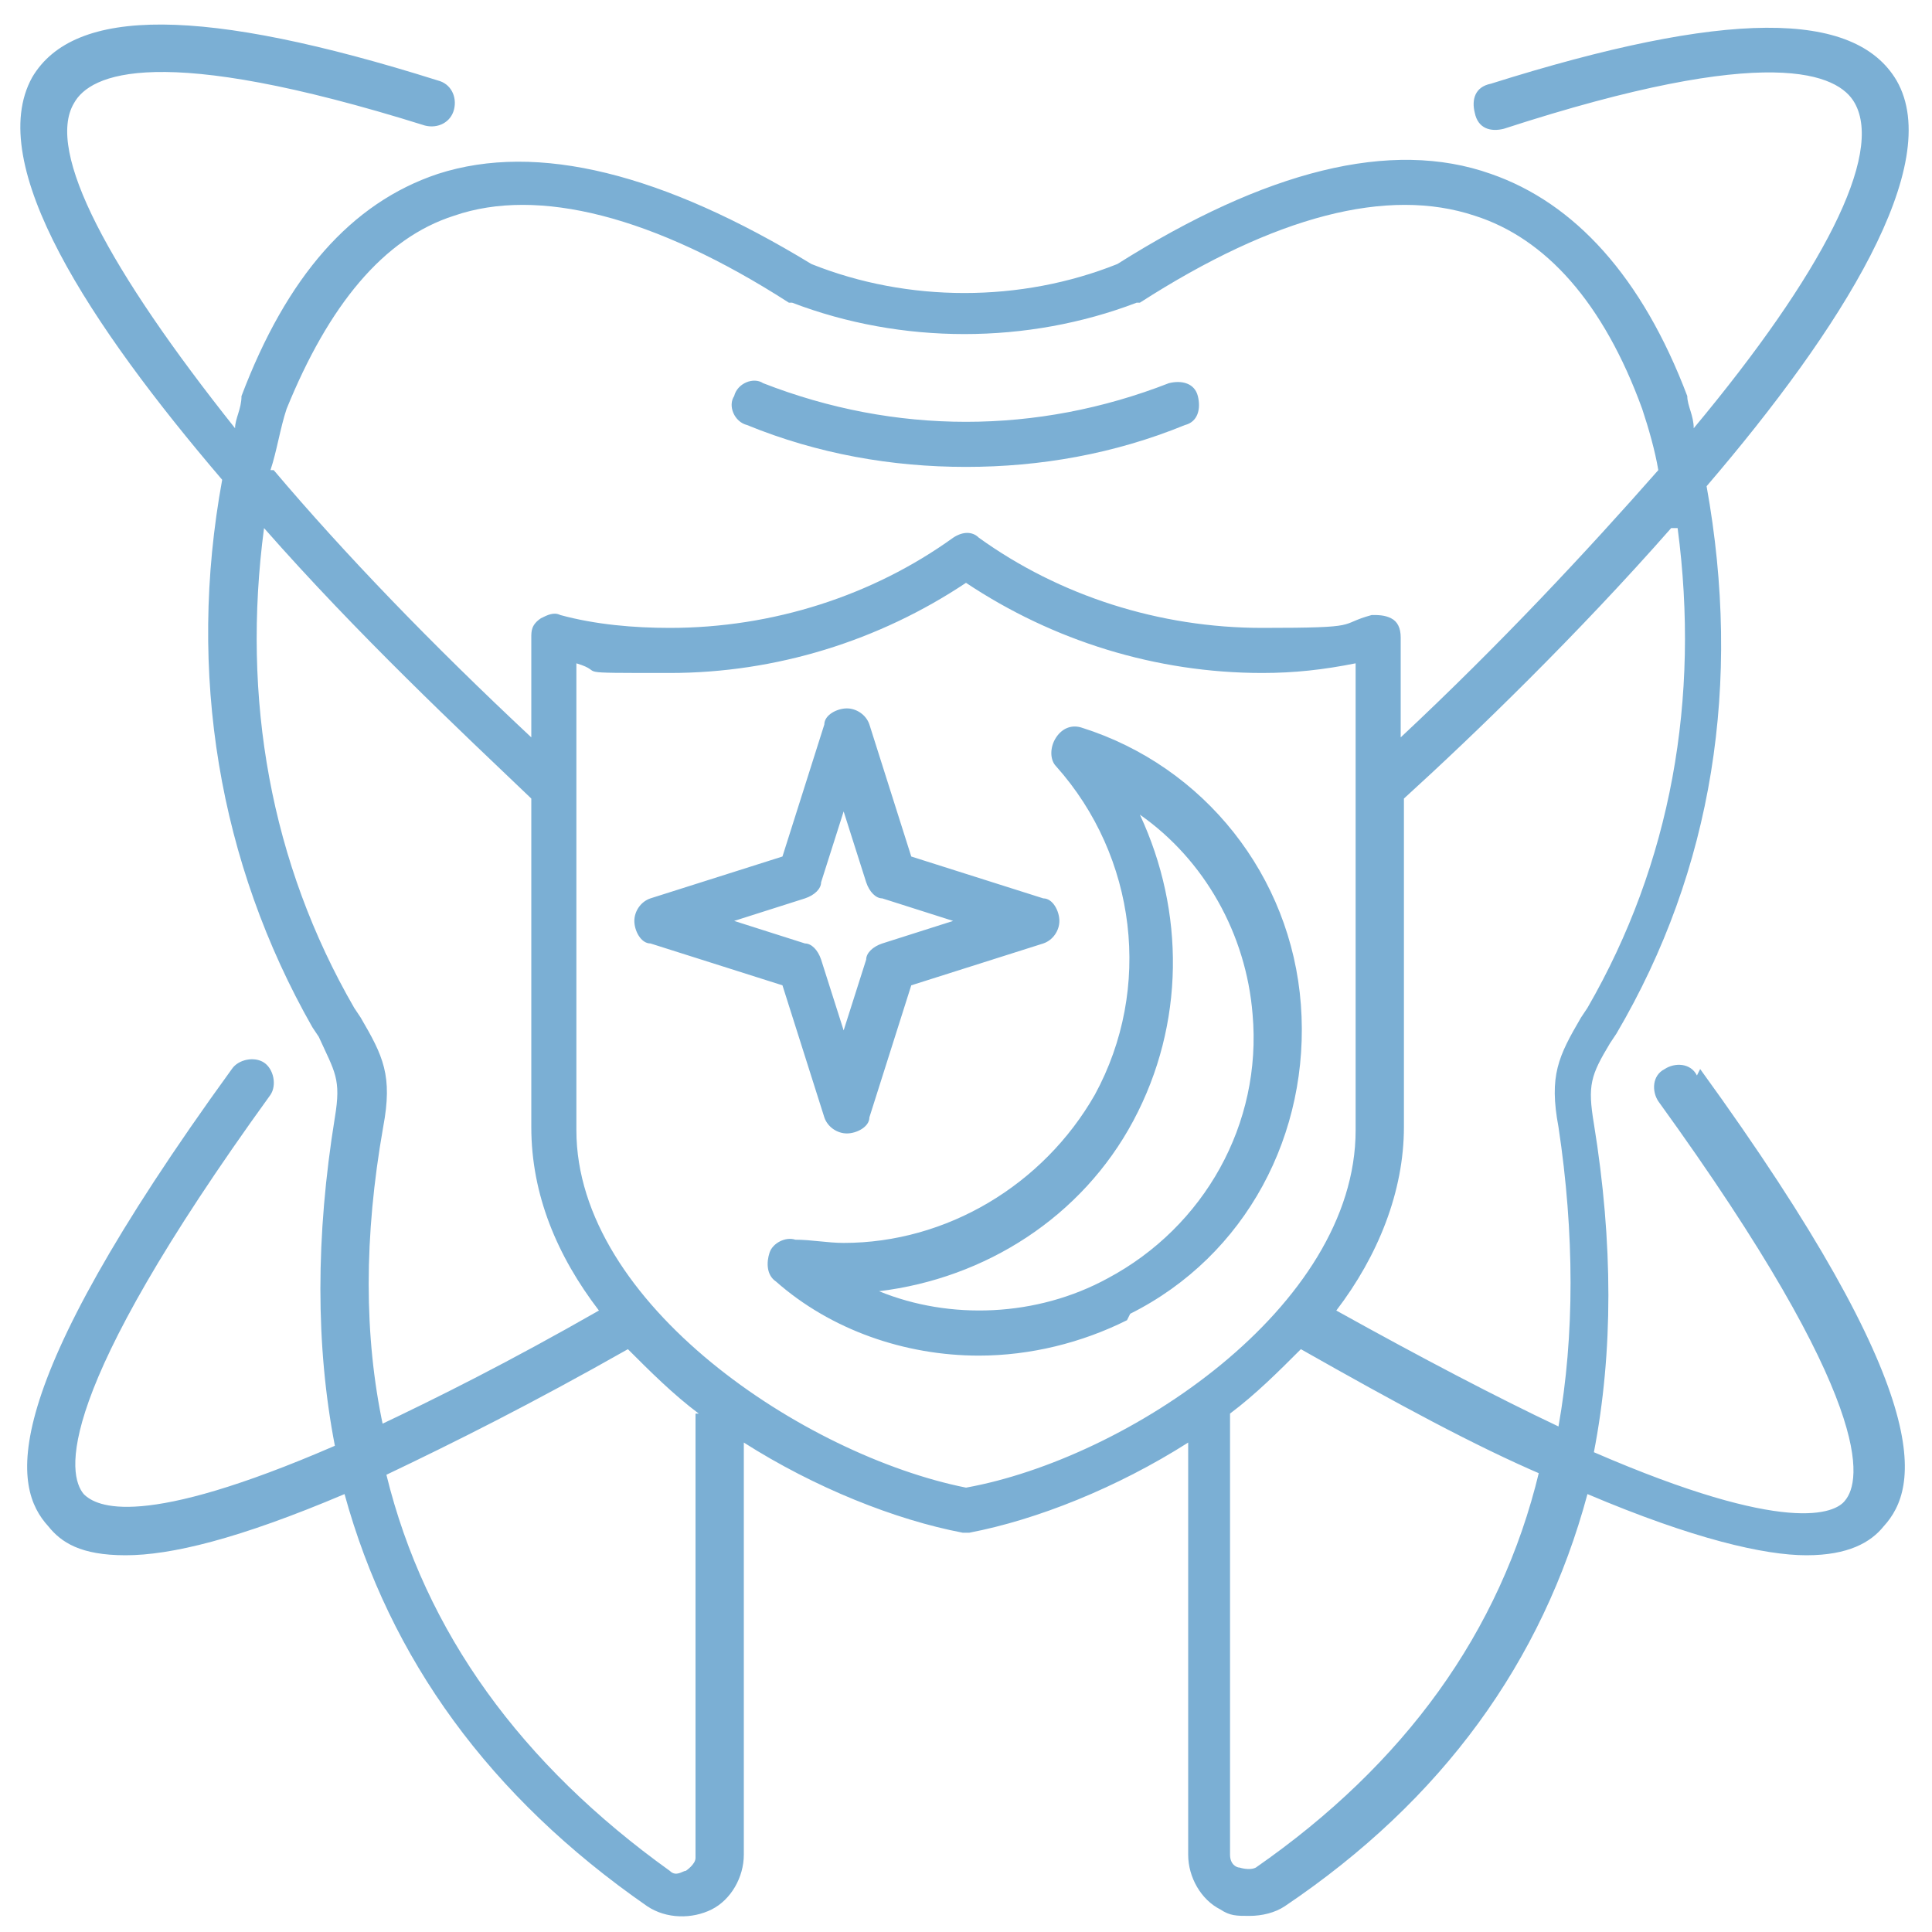<?xml version="1.0" encoding="UTF-8"?>
<svg xmlns="http://www.w3.org/2000/svg" version="1.1" viewBox="0 0 60 60">
  <defs>
    <style>
      .cls-1 {
        fill: #7bafd4;
      }
    </style>
  </defs>
  <!-- Generator: Adobe Illustrator 28.6.0, SVG Export Plug-In . SVG Version: 1.2.0 Build 709)  -->
  <g>
    <g id="Layer_1">
      <path class="cls-1" d="M22.8,12.3c.1-.4.6-.6.9-.4,4.1,1.6,8.5,1.6,12.6,0,.4-.1.8,0,.9.4.1.4,0,.8-.4.9-2.2.9-4.5,1.3-6.8,1.3s-4.6-.4-6.8-1.3c-.4-.1-.6-.6-.4-.9h0ZM52.8,33.2c7.4,10.2,6.8,13,5.7,14.2-.4.5-1.1.9-2.4.9s-3.5-.5-6.8-1.9c-1.4,5.2-4.5,9.5-9.4,12.8-.3.2-.7.3-1.1.3s-.6,0-.9-.2c-.6-.3-1-1-1-1.7v-12.8c-2.2,1.4-4.7,2.4-6.8,2.8,0,0,0,0-.1,0s0,0-.1,0c-2.1-.4-4.6-1.4-6.8-2.8v12.8c0,.7-.4,1.4-1,1.7-.6.3-1.4.3-2-.1-4.9-3.4-8-7.7-9.4-12.8-3.3,1.4-5.4,1.9-6.8,1.9s-2-.4-2.4-.9c-1.1-1.2-1.7-4,5.7-14.2.2-.3.7-.4,1-.2.3.2.4.7.2,1-6.8,9.4-6.3,11.8-5.8,12.4.4.4,1.8,1.1,7.8-1.5-.6-3.1-.6-6.5,0-10.2.2-1.2,0-1.4-.5-2.5l-.2-.3c-2.9-5.1-3.9-11-2.8-17C2.8,10.1-.5,5.1,1,2.4,2.3.2,6.3.2,13.6,2.5c.4.1.6.5.5.9-.1.4-.5.6-.9.5C4.9,1.3,2.8,2.3,2.3,3.2c-.9,1.5,1.1,5.2,5,10.1,0-.3.2-.6.2-1,0,0,0,0,0,0,1.4-3.7,3.4-6,6.1-6.9,3.1-1,7,0,11.6,2.8,3,1.2,6.5,1.2,9.5,0,4.6-2.9,8.5-3.9,11.6-2.8,2.6.9,4.7,3.2,6.1,6.9,0,0,0,0,0,0,0,.3.2.6.2,1,4-4.8,5.9-8.5,5-10.1-.5-.9-2.6-1.9-10.9.8-.4.1-.8,0-.9-.5-.1-.4,0-.8.5-.9,7.3-2.3,11.3-2.3,12.6-.1,1.5,2.6-1.7,7.7-5.9,12.6,1.1,6.1.2,11.9-2.8,17l-.2.3c-.6,1-.7,1.3-.5,2.5.6,3.7.6,7.1,0,10.2,6,2.6,7.5,1.9,7.8,1.5.5-.6,1-3-5.8-12.4-.2-.3-.2-.8.2-1,.3-.2.8-.2,1,.2h0ZM51.9,16.4c-2.9,3.3-6.1,6.4-8.3,8.4v10.2c0,2-.8,4-2.1,5.7,2.7,1.5,5,2.7,6.9,3.6.5-2.8.5-6,0-9.3-.3-1.6,0-2.2.7-3.4l.2-.3c2.6-4.5,3.5-9.6,2.8-14.9h0ZM8.5,14.6c2.2,2.6,4.9,5.4,8,8.3v-3.1c0-.2,0-.4.3-.6.2-.1.4-.2.6-.1,1.1.3,2.3.4,3.4.4,3.2,0,6.3-1,8.8-2.8.3-.2.6-.2.8,0,2.5,1.8,5.6,2.8,8.8,2.8s2.3-.1,3.4-.4c.2,0,.4,0,.6.1.2.1.3.3.3.6v3.1c3.1-2.9,5.8-5.8,8-8.3-.1-.6-.3-1.3-.5-1.9-1.2-3.3-3-5.3-5.2-6-2.7-.9-6.2,0-10.4,2.7,0,0,0,0-.1,0-3.4,1.3-7.3,1.3-10.7,0,0,0,0,0-.1,0-4.2-2.7-7.8-3.6-10.4-2.7-2.2.7-3.9,2.8-5.2,6-.2.6-.3,1.3-.5,1.9h0ZM11.7,44.3c1.9-.9,4.1-2,6.9-3.6-1.3-1.7-2.1-3.6-2.1-5.7v-10.2c-2.2-2.1-5.4-5.1-8.3-8.4-.7,5.3.2,10.4,2.8,14.9l.2.3c.7,1.2,1,1.8.7,3.4-.6,3.4-.6,6.5,0,9.3h0ZM21.7,43.9c-.8-.6-1.5-1.3-2.2-2-3,1.7-5.4,2.9-7.5,3.9,1.2,4.9,4.2,9,8.8,12.3.2.2.4,0,.5,0,0,0,.3-.2.3-.4v-12.9c0-.3,0-.6,0-.9h0ZM42.1,35.1v-14.5c-1,.2-1.9.3-2.9.3-3.3,0-6.5-1-9.2-2.8-2.7,1.8-5.9,2.8-9.2,2.8s-1.9,0-2.9-.3v14.5c0,5.4,7.1,10.1,12.1,11.1,5-.9,12.1-5.6,12.1-11.1h0ZM47.9,45.8c-2.1-.9-4.5-2.2-7.5-3.9-.7.7-1.4,1.4-2.2,2,0,.3,0,.6,0,.9v12.8c0,.3.2.4.3.4,0,0,.3.1.5,0,4.6-3.2,7.6-7.3,8.8-12.3h0ZM35,41c-1.4.7-3,1.1-4.6,1.1-2.3,0-4.6-.8-6.3-2.3-.3-.2-.3-.6-.2-.9.1-.3.5-.5.8-.4.5,0,1,.1,1.5.1,3.2,0,6.2-1.8,7.8-4.6,1.8-3.3,1.3-7.4-1.2-10.2-.2-.2-.2-.6,0-.9.2-.3.5-.4.8-.3,3.8,1.2,6.5,4.6,6.8,8.6.3,4-1.7,7.8-5.3,9.6h0ZM38.9,31.5c-.2-2.5-1.5-4.8-3.5-6.2,1.4,3,1.4,6.5-.2,9.5-1.6,3-4.6,4.9-7.9,5.3,2.2.9,4.9.8,7.1-.4,3-1.6,4.8-4.8,4.5-8.2h0ZM24.3,30.6l-4.1-1.3c-.3,0-.5-.4-.5-.7,0-.3.2-.6.5-.7l4.1-1.3,1.3-4.1c0-.3.4-.5.7-.5h0c.3,0,.6.2.7.5l1.3,4.1,4.1,1.3c.3,0,.5.4.5.7,0,.3-.2.6-.5.7l-4.1,1.3-1.3,4.1c0,.3-.4.5-.7.5h0c-.3,0-.6-.2-.7-.5l-1.3-4.1ZM22.8,28.6l2.2.7c.2,0,.4.2.5.5l.7,2.2.7-2.2c0-.2.2-.4.5-.5l2.2-.7-2.2-.7c-.2,0-.4-.2-.5-.5l-.7-2.2-.7,2.2c0,.2-.2.4-.5.5l-2.2.7Z"/>
    </g>
  </g>
</svg>